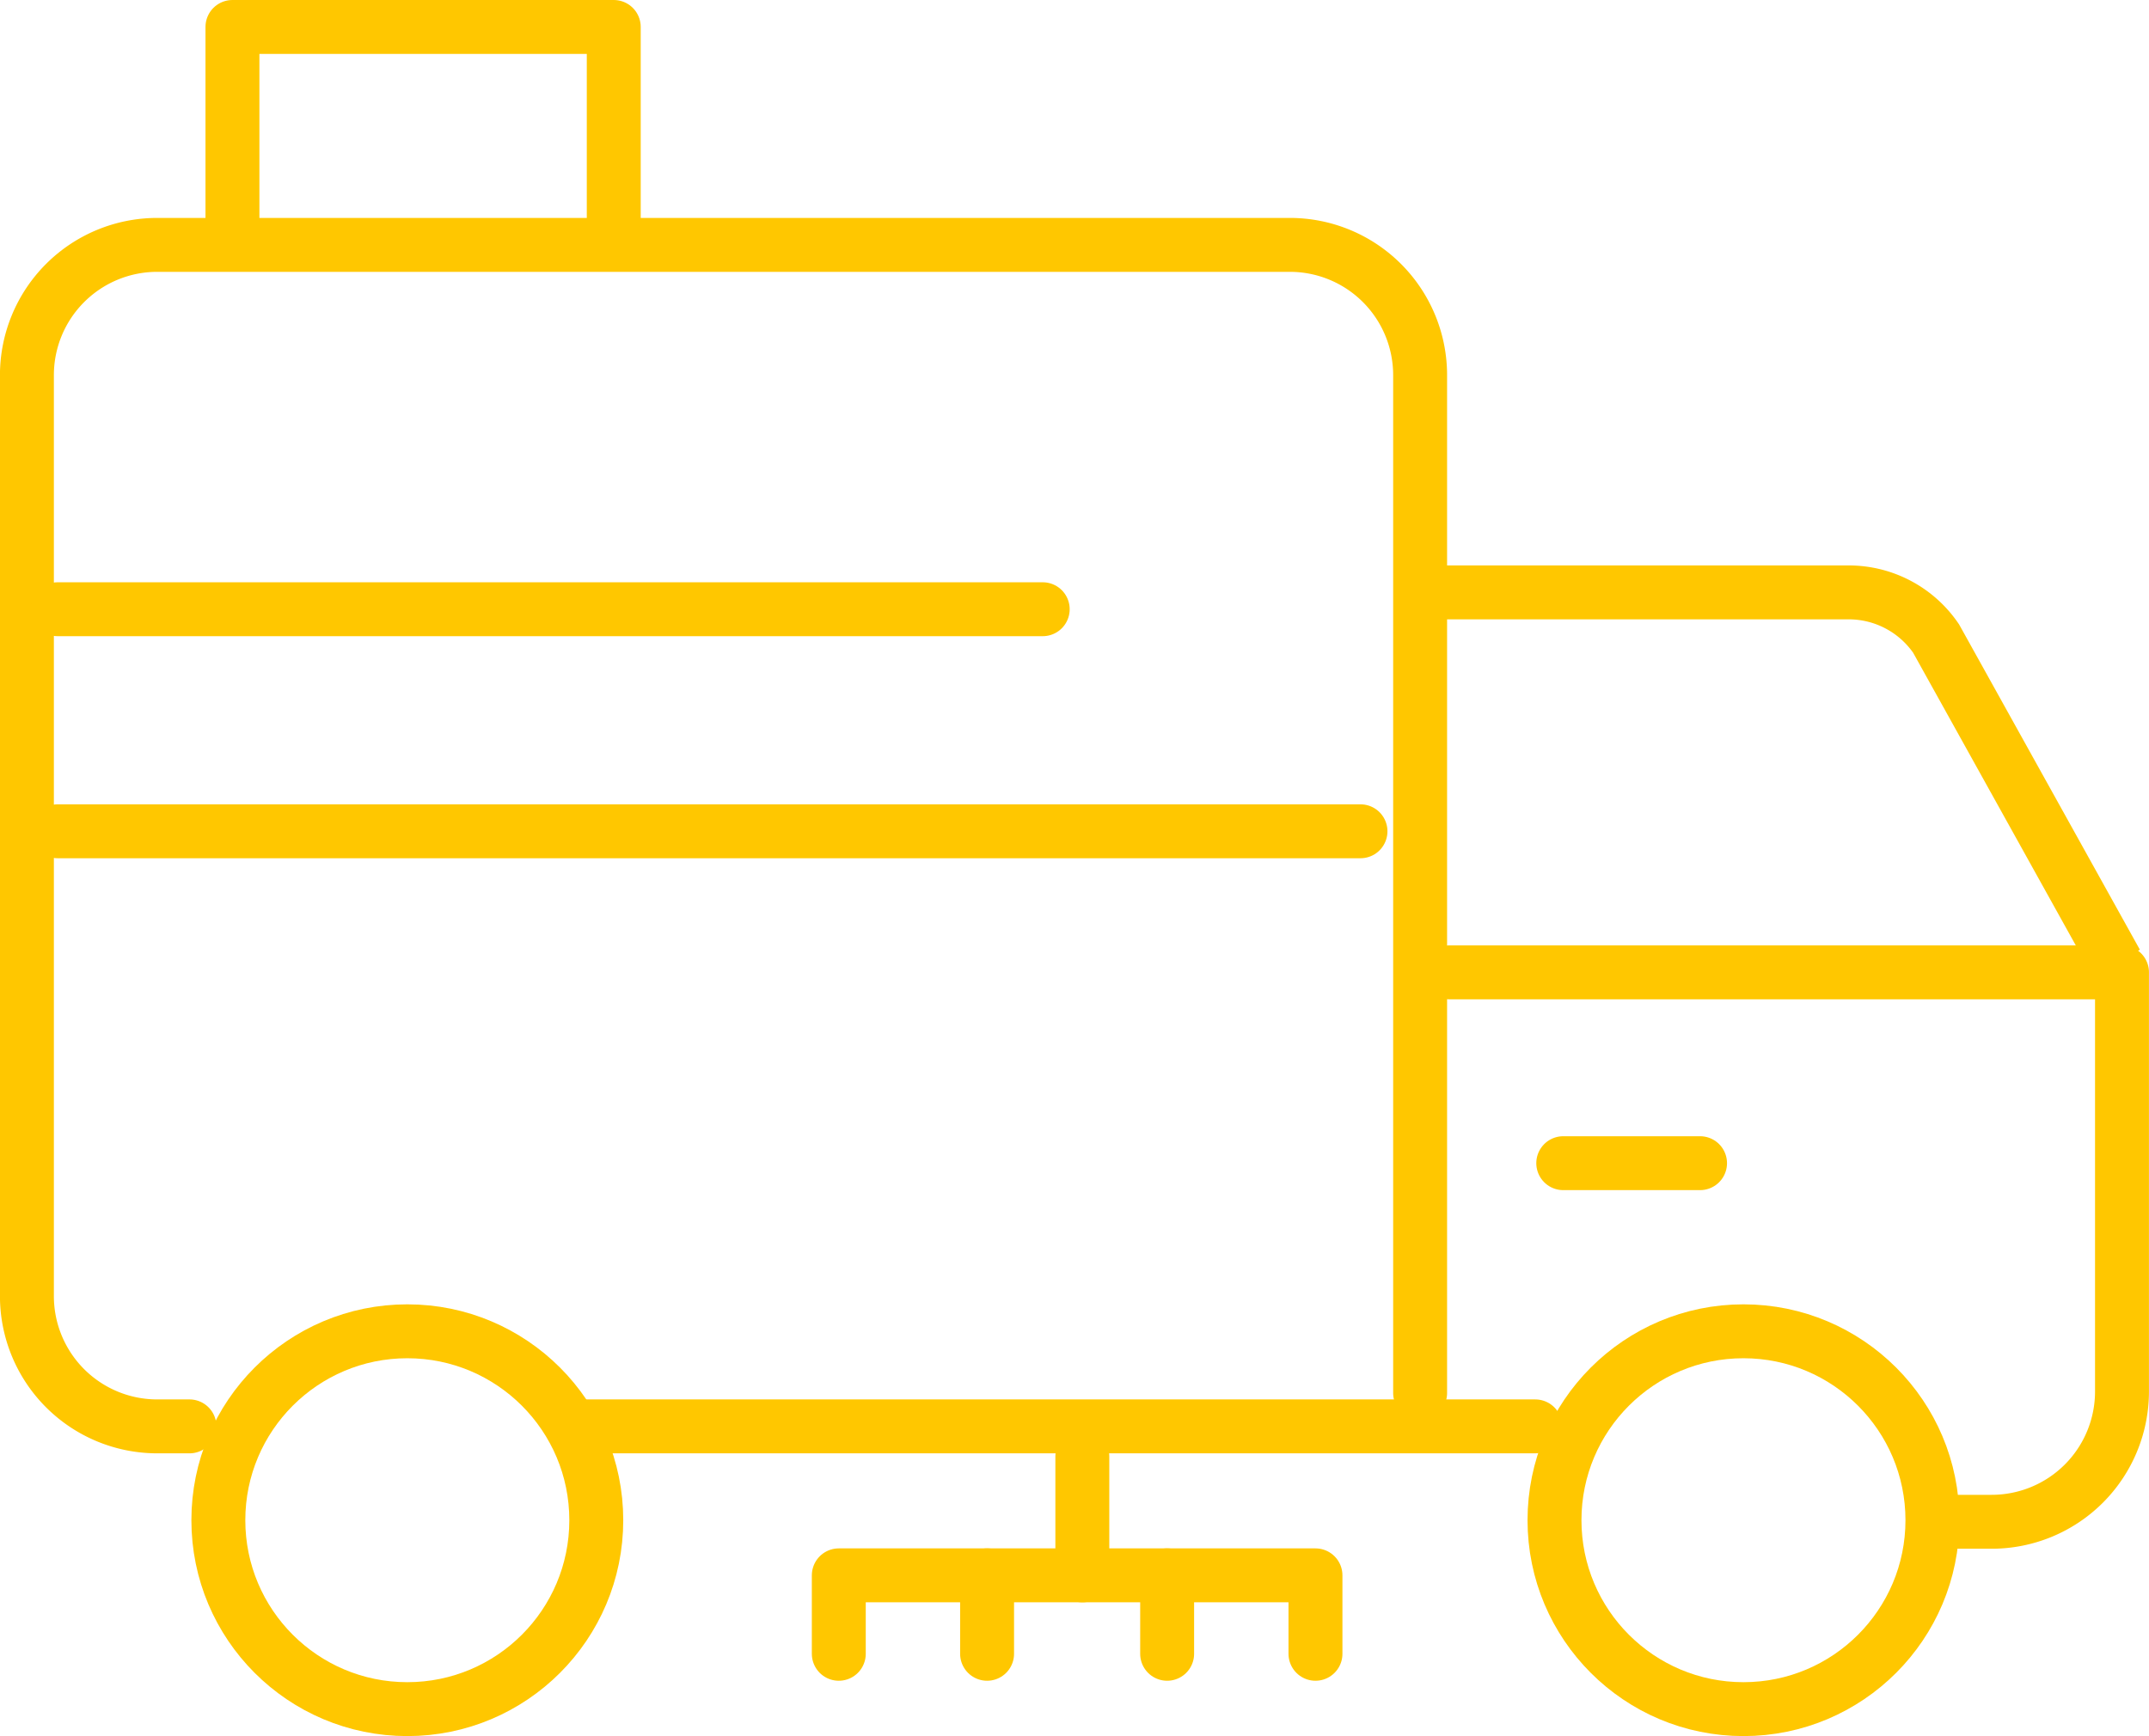 <svg xmlns="http://www.w3.org/2000/svg" width="199.268" height="161.018" viewBox="0 0 199.268 161.018">
  <g id="Group_15802" data-name="Group 15802" transform="translate(2.5 2.5)">
    <ellipse id="Ellipse_11" data-name="Ellipse 11" cx="17.522" cy="17.522" rx="17.522" ry="17.522" transform="translate(17.747 120.973)" fill="none" stroke="#ffc700" stroke-linecap="round" stroke-linejoin="round" stroke-width="5"/>
    <ellipse id="Ellipse_12" data-name="Ellipse 12" cx="17.522" cy="17.522" rx="17.522" ry="17.522" transform="translate(141.642 120.973)" fill="none" stroke="#ffc700" stroke-linecap="round" stroke-linejoin="round" stroke-width="5"/>
    <path id="Path_1120" data-name="Path 1120" d="M665.1,470.94h-2.991a12.082,12.082,0,0,1-12.08-12.08V373.44a12.082,12.082,0,0,1,12.08-12.08H767.138a12.079,12.079,0,0,1,12.077,12.08v94.4" transform="translate(-650.033 -341.148)" fill="none" stroke="#ffc700" stroke-linecap="round" stroke-linejoin="round" stroke-width="5"/>
    <path id="Path_1121" data-name="Path 1121" d="M694.8,384.259h62.355v38.878a12.082,12.082,0,0,1-12.08,12.08h-4.028" transform="translate(-562.891 -296.577)" fill="none" stroke="#ffc700" stroke-linecap="round" stroke-linejoin="round" stroke-width="5"/>
    <line id="Line_382" data-name="Line 382" x2="12.684" transform="translate(142.454 105.381)" fill="none" stroke="#ffc700" stroke-linecap="round" stroke-linejoin="round" stroke-width="5"/>
    <line id="Line_383" data-name="Line 383" x1="91.338" transform="translate(2.849 54.004)" fill="none" stroke="#ffc700" stroke-linecap="round" stroke-linejoin="round" stroke-width="5"/>
    <line id="Line_384" data-name="Line 384" x1="120.803" transform="translate(2.849 74.599)" fill="none" stroke="#ffc700" stroke-linecap="round" stroke-linejoin="round" stroke-width="5"/>
    <path id="Path_1122" data-name="Path 1122" d="M694.134,372.3h38.981a9.808,9.808,0,0,1,8.108,4.284l16.709,30.071" transform="translate(-564.195 -319.858)" fill="none" stroke="#ffc700" stroke-miterlimit="10" stroke-width="5"/>
    <g id="Group_15790" data-name="Group 15790" transform="translate(75.278 132.588)">
      <line id="Line_204" data-name="Line 204" y2="11.02" transform="translate(22.582)" fill="none" stroke="#ffc700" stroke-linecap="round" stroke-linejoin="round" stroke-width="5"/>
      <path id="Path_982" data-name="Path 982" d="M675.582,410.516V403.24h44.2v7.276" transform="translate(-675.582 -392.22)" fill="none" stroke="#ffc700" stroke-linecap="round" stroke-linejoin="round" stroke-width="5"/>
      <line id="Line_205" data-name="Line 205" y1="7.276" transform="translate(13.75 11.02)" fill="none" stroke="#ffc700" stroke-linecap="round" stroke-linejoin="round" stroke-width="5"/>
      <line id="Line_206" data-name="Line 206" y1="7.276" transform="translate(30.446 11.02)" fill="none" stroke="#ffc700" stroke-linecap="round" stroke-linejoin="round" stroke-width="5"/>
    </g>
    <line id="Line_207" data-name="Line 207" x2="88.392" transform="translate(51.465 129.792)" fill="none" stroke="#ffc700" stroke-linecap="round" stroke-linejoin="round" stroke-width="5"/>
    <path id="Path_983" data-name="Path 983" d="M656.5,372.178V354.5h35.357v17.678" transform="translate(-637.446 -354.5)" fill="none" stroke="#ffc700" stroke-linecap="round" stroke-linejoin="round" stroke-width="5"/>
  </g>
</svg>
